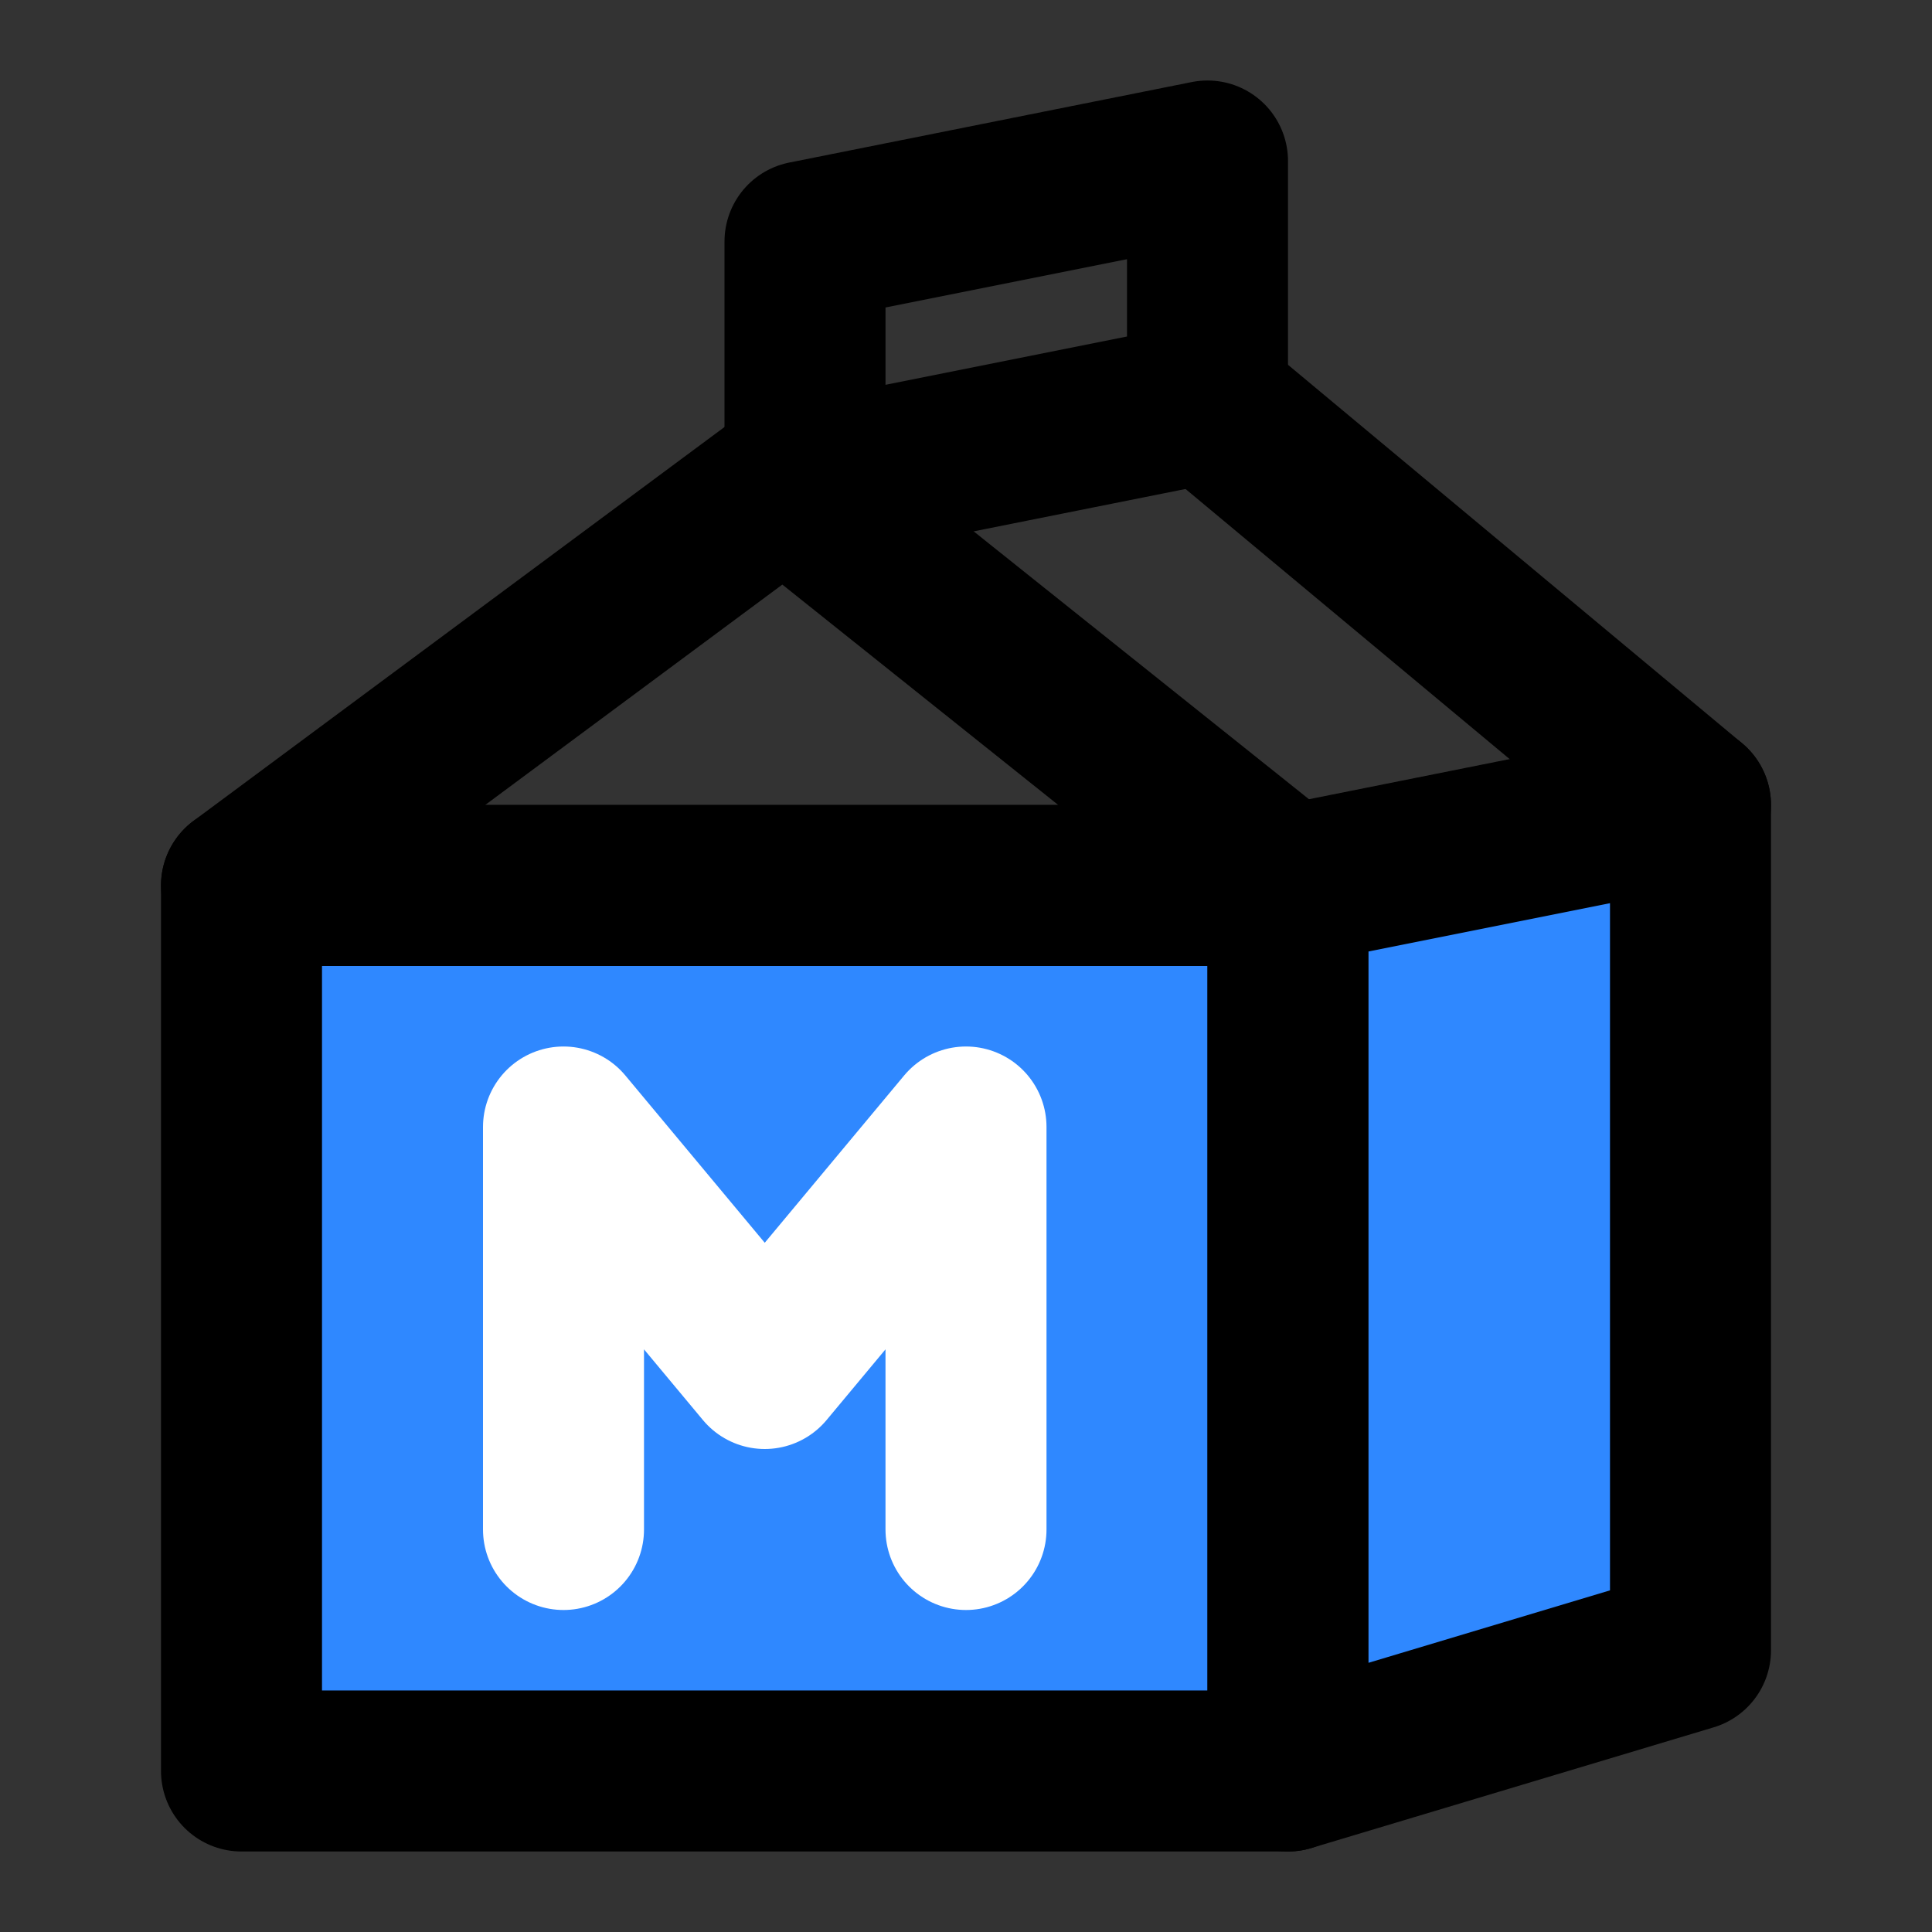 <svg width="48" height="48" viewBox="0 0 48 48" fill="none" xmlns="http://www.w3.org/2000/svg">
<rect x="0" y="0" width="48" height="48" fill="#333333" stroke="none"/>
<rect x="6" y="22" width="26" height="22" fill="#2F88FF" stroke="black" stroke-width="4" stroke-linecap="round" stroke-linejoin="round"/>
<path d="M14 38V28L19 34L24 28V38" stroke="white" stroke-width="4" stroke-linecap="round" stroke-linejoin="round"/>
<path d="M42 20L30 10" stroke="black" stroke-width="4" stroke-linecap="round" stroke-linejoin="round"/>
<path d="M20 6V12L30 10V4L20 6Z" stroke="black" stroke-width="4" stroke-linecap="round" stroke-linejoin="round"/>
<path d="M32 22L42 20V41L32 44V22Z" fill="#2F88FF" stroke="black" stroke-width="4" stroke-linecap="round" stroke-linejoin="round"/>
<path d="M19.482 12L6 22H32L19.482 12Z" stroke="black" stroke-width="4" stroke-linecap="round" stroke-linejoin="round"/>
</svg>